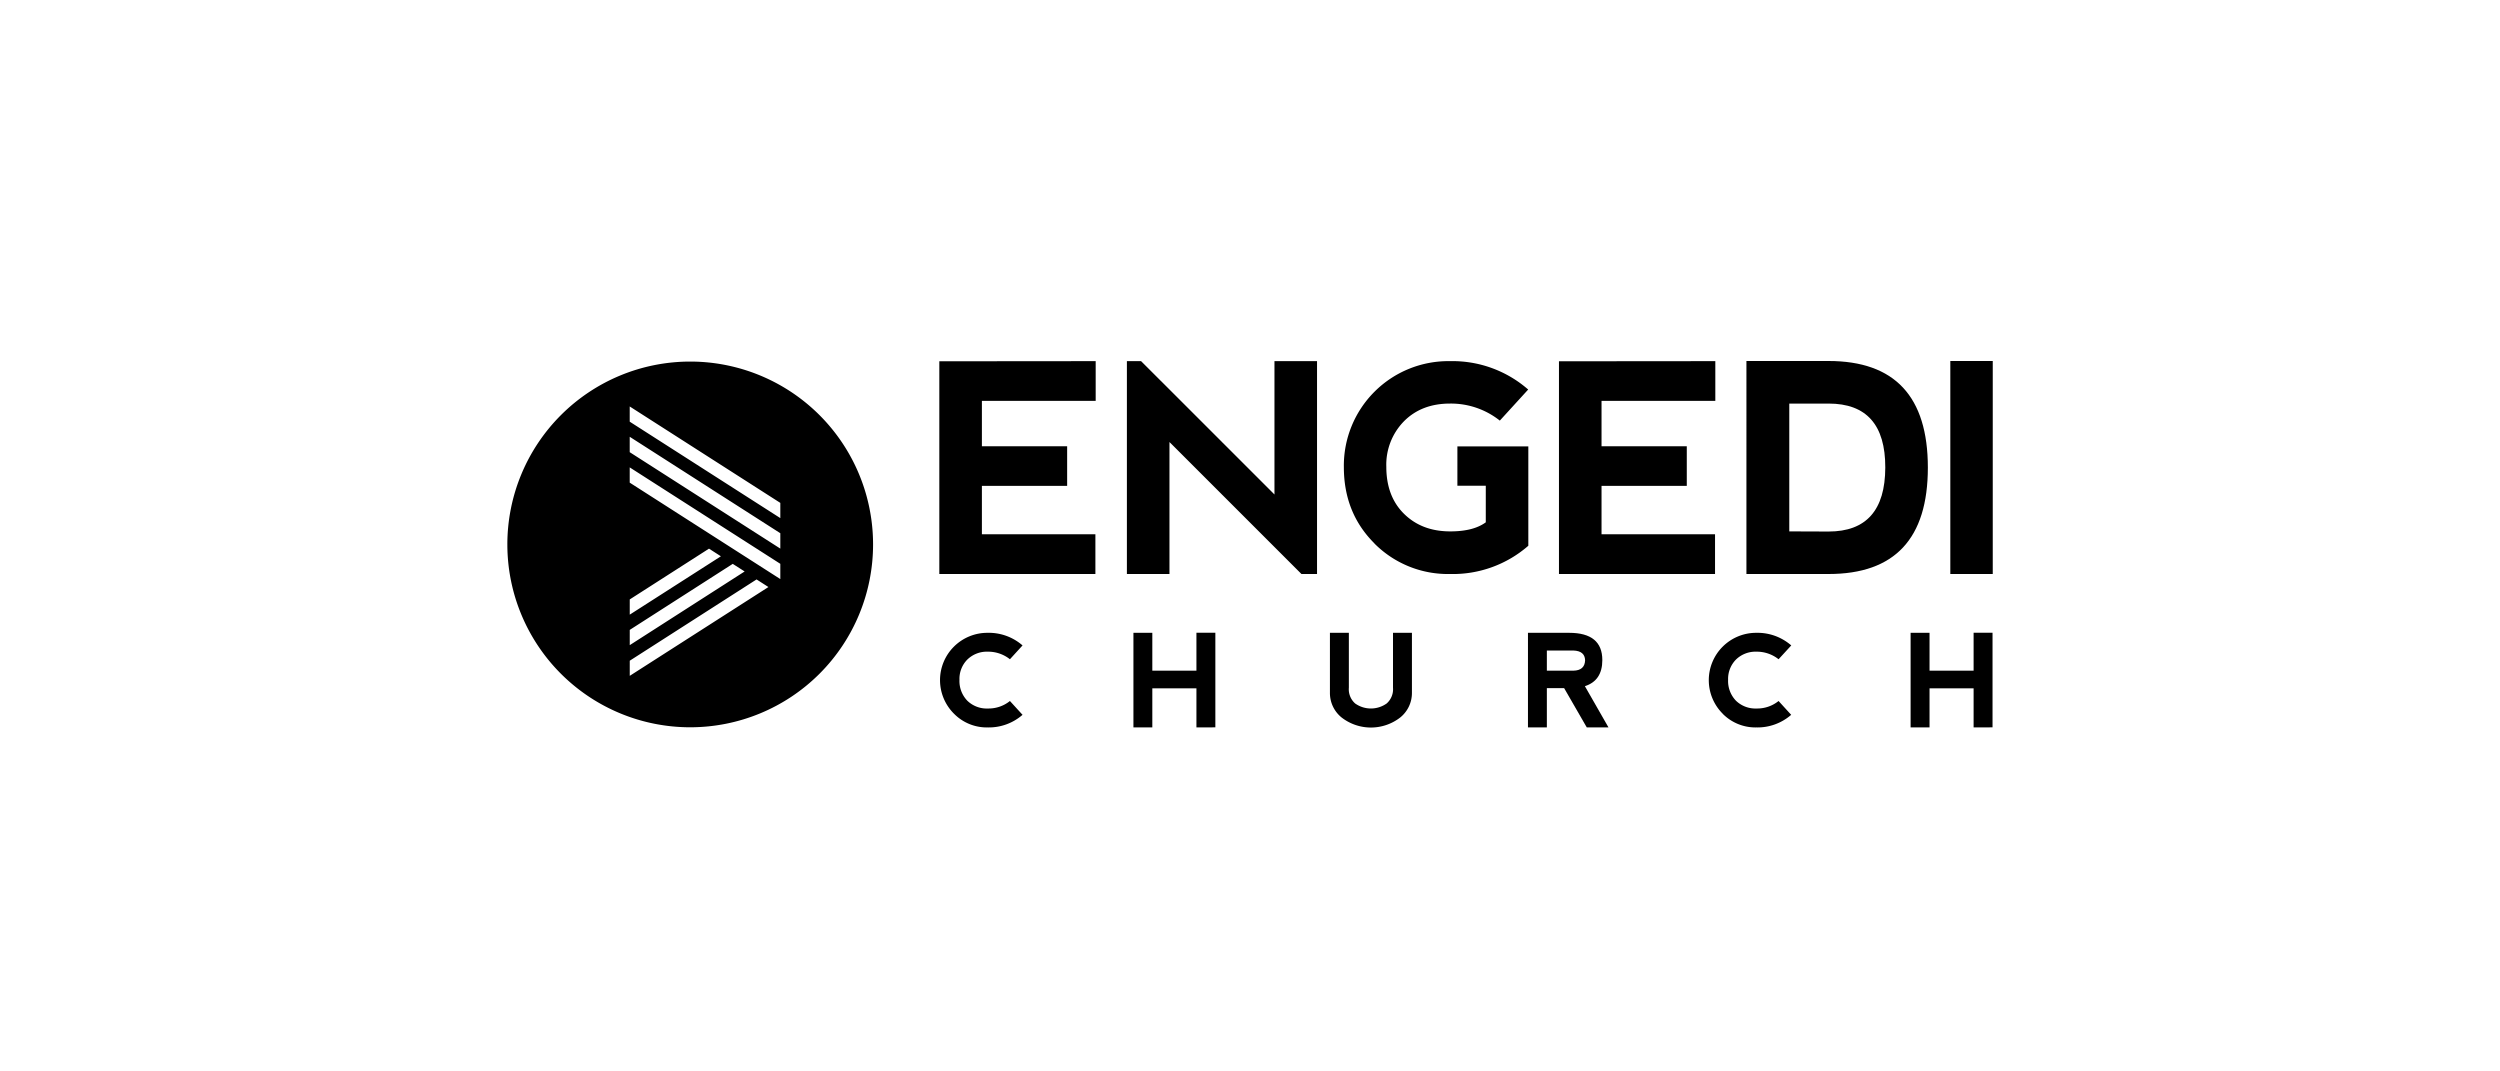 <?xml version="1.0" encoding="UTF-8"?>
<svg xmlns="http://www.w3.org/2000/svg" id="Layer_1" viewBox="0 0 700 300">
  <path d="M218.49,145.07l-42.17-27v-4.26l42.17,27v4.26Zm0,8.54-42.17-27V122.3l42.17,27v4.27Zm0,8.53-42.17-27v-4.27l42.17,27v4.26Zm-42.16,27V185l35.51-22.76,3.32,2.13-38.82,24.86Zm0-12.77,28.84-18.49,3.33,2.13-32.17,20.63v-4.27Zm0-8.53,22.19-14.22,3.33,2.14-25.52,16.34v-4.26Zm16.92-66.6a51.2,51.2,0,1,0,51.21,51.2,51.2,51.2,0,0,0-51.21-51.2Z"/>
  <path d="M267.16,199.88a13.25,13.25,0,0,1,9.42-22.69,14.35,14.35,0,0,1,9.73,3.53l-3.53,3.87a9.79,9.79,0,0,0-6.2-2.12,7.81,7.81,0,0,0-5.75,2.23,7.67,7.67,0,0,0-2.18,5.65,7.93,7.93,0,0,0,2.21,5.86,7.78,7.78,0,0,0,5.75,2.17,9.51,9.51,0,0,0,6.17-2.1l3.53,3.87a14.32,14.32,0,0,1-9.73,3.53,12.87,12.87,0,0,1-9.42-3.8Z"/>
  <polygon points="317.36 203.68 317.36 177.19 322.65 177.19 322.65 187.79 335 187.79 335 177.17 340.3 177.17 340.3 203.66 335 203.68 335 192.73 322.65 192.73 322.65 203.68 317.36 203.68 317.36 203.68"/>
  <path d="M377.68,177.19v15.37a5.29,5.29,0,0,0,1.76,4.41,7.62,7.62,0,0,0,8.83,0,5.3,5.3,0,0,0,1.77-4.41V177.19h5.3V194a8.79,8.79,0,0,1-3.27,6.89,13.38,13.38,0,0,1-16.43,0,8.81,8.81,0,0,1-3.26-6.89V177.19Z"/>
  <path d="M433.12,187.79h7.42q3.19-.06,3.29-2.92c-.06-1.74-1.14-2.64-3.24-2.72h-7.47v5.64Zm10.65,4.34,6.61,11.55H444.3l-6.34-11h-4.84v11h-5.29V177.19h11.54q9.28,0,9.28,7.63,0,5.75-4.88,7.31Z"/>
  <path d="M482.4,199.88a13.26,13.26,0,0,1,9.42-22.69,14.35,14.35,0,0,1,9.73,3.53L498,184.59a9.79,9.79,0,0,0-6.2-2.12,7.83,7.83,0,0,0-5.75,2.23,7.71,7.71,0,0,0-2.18,5.65,7.93,7.93,0,0,0,2.21,5.86,7.81,7.81,0,0,0,5.75,2.17,9.51,9.51,0,0,0,6.17-2.1l3.53,3.87a14.3,14.3,0,0,1-9.73,3.53,12.9,12.9,0,0,1-9.42-3.8Z"/>
  <polygon points="534.97 203.68 534.97 177.19 540.27 177.19 540.27 187.79 552.61 187.79 552.61 177.17 557.91 177.17 557.91 203.66 552.61 203.68 552.61 192.73 540.27 192.73 540.27 203.68 534.97 203.68 534.97 203.68"/>
  <polygon points="263.01 160.72 263.01 101.16 306.79 101.12 306.79 112.24 274.93 112.24 274.93 124.96 298.8 124.96 298.8 136.04 274.93 136.04 274.93 149.59 306.71 149.59 306.71 160.72 263.01 160.72 263.01 160.72"/>
  <polygon points="315.53 160.72 315.53 101.12 319.5 101.12 356.85 138.46 356.85 101.12 368.77 101.12 368.77 160.72 364.4 160.72 327.45 123.77 327.45 160.72 315.53 160.72 315.53 160.72"/>
  <path d="M384.84,152.15q-8.56-8.52-8.56-21.35A29.27,29.27,0,0,1,406,101.12a32.21,32.21,0,0,1,21.89,7.95l-7.94,8.7A22,22,0,0,0,406,113q-8,0-12.93,5a17.35,17.35,0,0,0-4.9,12.72q0,8.29,5,13.19t12.95,4.88q6.43,0,9.9-2.54V136l-7.95,0V125h19.86v27.81A32.12,32.12,0,0,1,406,160.72a29,29,0,0,1-21.19-8.57Z"/>
  <polygon points="436.51 160.72 436.51 101.16 480.29 101.12 480.29 112.24 448.43 112.24 448.43 124.96 472.3 124.96 472.3 136.04 448.43 136.04 448.43 149.59 480.21 149.59 480.21 160.72 436.51 160.72 436.51 160.72"/>
  <path d="M512,148.83q15.84,0,15.88-17.92T512,113H501v35.79Zm-23,11.89V101.08h23q27.79,0,27.8,29.83T512,160.72Z"/>
  <polygon points="546.09 101.08 557.97 101.08 557.97 160.72 546.09 160.72 546.09 101.08 546.09 101.08"/>
</svg>
